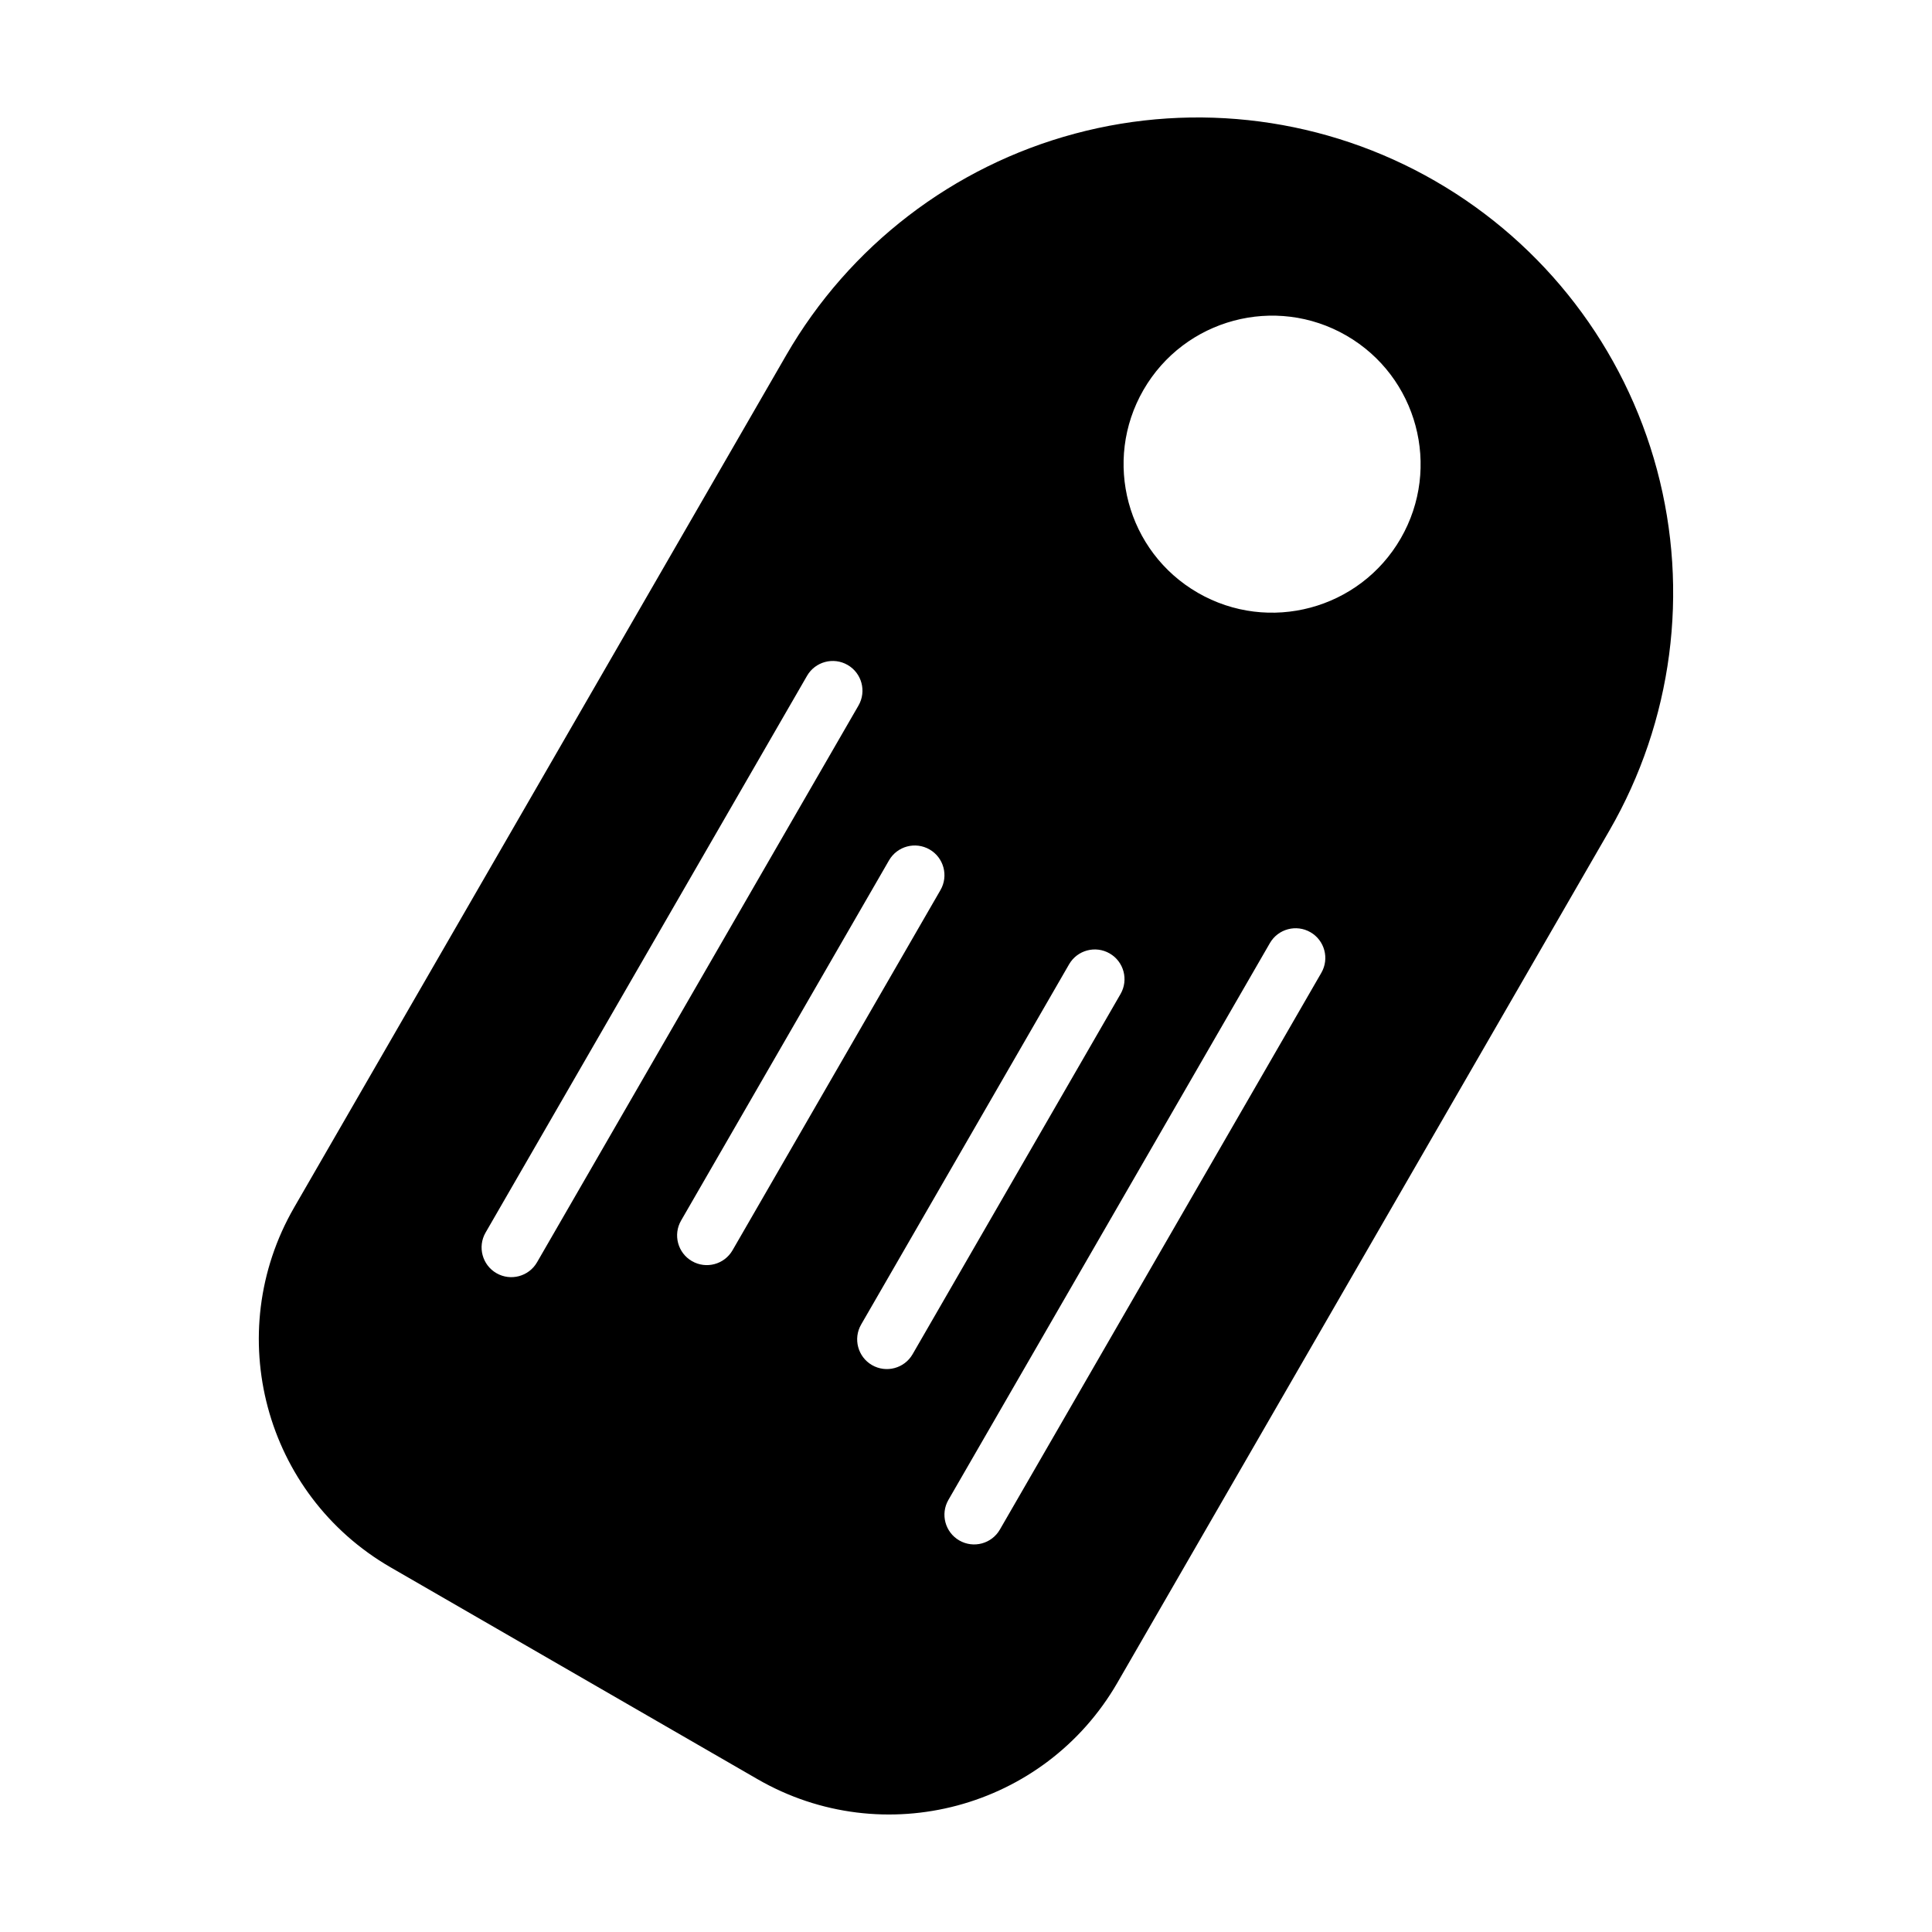 <?xml version="1.0" encoding="UTF-8"?>
<!-- Uploaded to: ICON Repo, www.iconrepo.com, Generator: ICON Repo Mixer Tools -->
<svg fill="#000000" width="800px" height="800px" version="1.1" viewBox="144 144 512 512" xmlns="http://www.w3.org/2000/svg">
 <path d="m570.54 364.05c16.688-28.922 21.223-63.309 12.578-95.566-8.645-32.242-29.758-59.75-58.68-76.453-0.016-0.016-0.031-0.016-0.047-0.031-28.922-16.703-63.309-21.223-95.551-12.578-32.258 8.645-59.766 29.758-76.469 58.68-41.973 72.707-96.699 167.48-130.42 225.89-19.27 33.395-7.84 76.074 25.551 95.363 29.992 17.32 67.258 38.824 97.25 56.145 33.379 19.27 76.074 7.84 95.363-25.551 33.707-58.41 88.434-153.19 130.42-225.89zm-90.008 29.883-85.191 147.55c-2.172 3.762-0.883 8.582 2.883 10.754 3.762 2.172 8.582 0.883 10.754-2.883l85.191-147.55c2.172-3.762 0.883-8.582-2.883-10.754-3.762-2.172-8.582-0.883-10.754 2.883zm-53.215 5.621-55.105 95.457c-2.172 3.762-0.883 8.582 2.883 10.754 3.762 2.172 8.582 0.883 10.754-2.883l55.105-95.457c2.172-3.762 0.883-8.582-2.883-10.754-3.762-2.172-8.582-0.883-10.754 2.883zm-69.445-76.453-85.191 147.55c-2.172 3.762-0.883 8.582 2.883 10.754 3.762 2.172 8.582 0.883 10.754-2.883l85.191-147.55c2.172-3.762 0.883-8.582-2.883-10.754-3.762-2.172-8.582-0.883-10.754 2.883zm21.727 48.902-55.105 95.457c-2.172 3.762-0.883 8.582 2.883 10.754 3.762 2.172 8.582 0.883 10.754-2.883l55.105-95.457c2.172-3.762 0.883-8.582-2.883-10.754-3.762-2.172-8.582-0.883-10.754 2.883zm121.2-139.08c-18.812-10.863-42.902-4.41-53.766 14.406-10.863 18.812-4.41 42.902 14.406 53.766 18.812 10.863 42.902 4.41 53.766-14.406 10.863-18.812 4.41-42.902-14.406-53.766z" fill-rule="evenodd"/>
</svg>